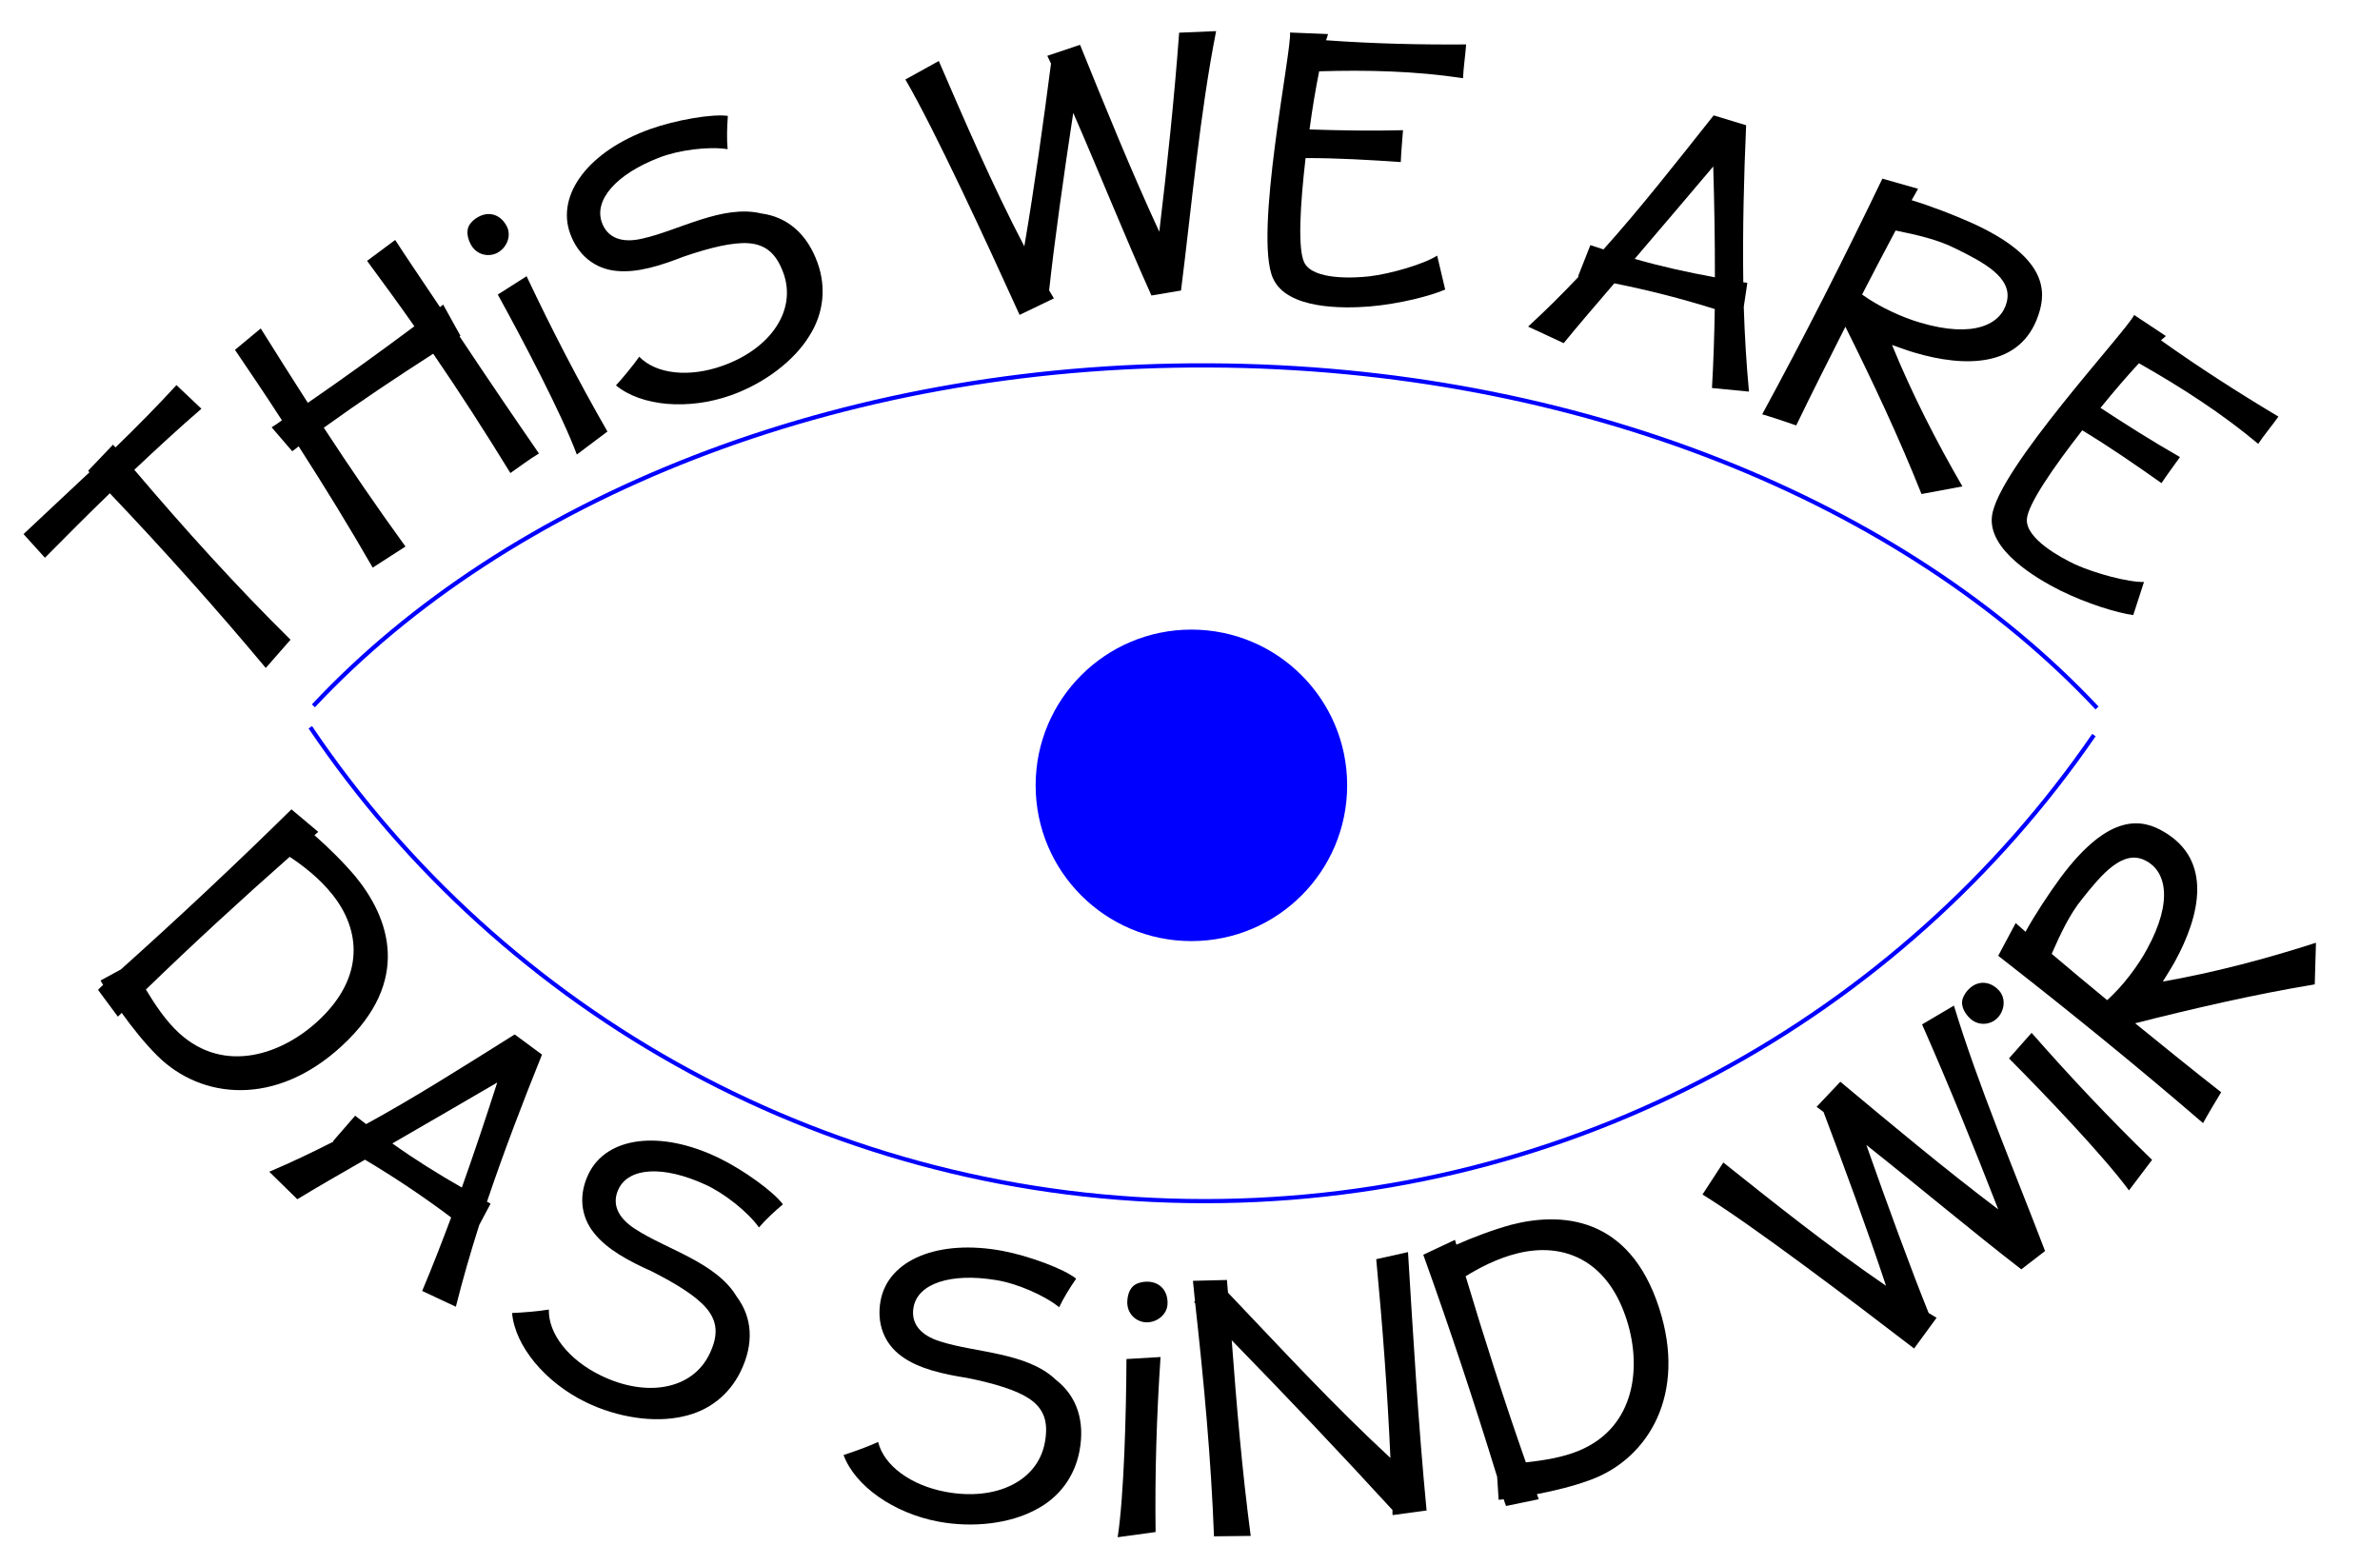 <?xml version="1.0" encoding="UTF-8"?>
<!-- Generator: Adobe Illustrator 16.0.4, SVG Export Plug-In . SVG Version: 6.00 Build 0)  -->
<svg xmlns="http://www.w3.org/2000/svg" xmlns:xlink="http://www.w3.org/1999/xlink" version="1.1" id="Ebene_1" x="0px" y="0px" width="283.333px" height="186.333px" viewBox="0 0 283.333 186.333" xml:space="preserve">
<g>
	<path fill="none" d="M287.869,97.638c44.254-79.698,15.508-180.179-64.187-224.426C143.989-171.034,43.513-142.299-0.736-62.599   C-44.983,17.1-16.248,117.571,63.451,161.823C143.148,206.076,243.625,177.33,287.869,97.638z"></path>
	<path d="M18.764,125.724c-1.568-1.551-3.056-3.438-4.274-5.137c-0.151,0.133-0.305,0.32-0.456,0.451l-2.364-3.191   c0.185-0.215,0.396-0.4,0.606-0.584l-0.305-0.531l2.413-1.311c6.91-6.195,13.688-12.541,20.31-19.066l3.192,2.682l-0.453,0.395   c1.606,1.412,3.468,3.238,4.884,4.922c3.954,4.83,6.819,12.367-1.586,20.133C32.779,131.858,23.918,130.835,18.764,125.724z    M38.172,121.251c5.155-4.982,4.817-10.475,1.394-14.76c-1.567-1.977-3.59-3.502-5.083-4.482   c-5.818,5.135-11.561,10.418-17.112,15.797c1.045,1.742,2.383,3.76,3.932,5.17C26.721,127.962,33.744,125.544,38.172,121.251z"></path>
	<path d="M53.708,144.944c-3.292-2.48-6.761-4.795-10.258-6.877c-2.971,1.701-5.783,3.324-8.056,4.705l-3.339-3.271   c2.622-1.113,5.173-2.33,7.66-3.598l-0.063-0.049l2.629-3.025l1.301,1c5.646-3.078,11.257-6.637,17.69-10.674l3.252,2.4   c-2.284,5.662-4.538,11.549-6.553,17.518c0.151,0.066,0.302,0.133,0.429,0.229l-1.351,2.547c-1.03,3.244-1.973,6.504-2.78,9.721   l-4.01-1.873C51.478,150.798,52.609,147.884,53.708,144.944z M54.982,141.382c1.481-4.16,2.875-8.336,4.213-12.504   c-3.392,1.982-7.953,4.633-12.489,7.252C49.413,138.06,52.176,139.78,54.982,141.382z"></path>
	<path d="M60.962,156.319c0.947-0.029,3.163-0.199,4.377-0.41c-0.073,2.898,2.378,6,6.192,7.852   c5.505,2.672,10.894,1.643,12.919-2.533c1.101-2.266,0.974-3.928-0.387-5.52c-1.196-1.383-3.504-2.857-6.544-4.379   c-2.553-1.148-5.253-2.549-6.814-4.551c-1.58-1.969-1.843-4.539-0.638-7.023c2.165-4.461,8.595-5.252,15.539-1.881   c2.878,1.396,6.504,4.002,7.595,5.508c-1.062,0.906-2.018,1.777-2.847,2.752c-1.292-1.826-4.145-4.1-6.409-5.111   c-4.982-2.283-9.058-2.039-10.298,0.516c-0.855,1.764-0.12,3.453,1.988,4.789c3.678,2.406,9.635,3.963,12.061,8.031   c1.89,2.518,2.07,5.627,0.481,8.902c-1.362,2.807-3.807,4.73-6.876,5.375c-3.407,0.791-7.797,0.127-11.539-1.689   C64.87,164.573,61.294,160.214,60.962,156.319z"></path>
	<path d="M100.423,173.224c0.907-0.279,3-1.027,4.116-1.551c0.695,2.816,3.879,5.16,8.047,5.939   c6.017,1.123,10.946-1.293,11.797-5.855c0.463-2.477-0.099-4.047-1.831-5.225c-1.52-1.018-4.135-1.832-7.471-2.494   c-2.767-0.436-5.741-1.074-7.777-2.594c-2.043-1.48-2.976-3.893-2.469-6.605c0.911-4.877,6.905-7.338,14.495-5.92   c3.146,0.588,7.333,2.143,8.783,3.309c-0.786,1.156-1.479,2.248-2.021,3.408c-1.729-1.422-5.081-2.863-7.534-3.24   c-5.409-0.889-9.277,0.426-9.799,3.217c-0.36,1.928,0.795,3.363,3.183,4.094c4.184,1.352,10.342,1.281,13.758,4.564   c2.488,1.932,3.483,4.885,2.814,8.463c-0.573,3.068-2.425,5.57-5.216,7.002c-3.078,1.664-7.489,2.184-11.579,1.418   C106.373,180.155,101.772,176.894,100.423,173.224z"></path>
	<path d="M134.102,161.798l4.058-0.24c-0.469,7.064-0.679,13.744-0.589,20.838l-4.516,0.617   C133.821,178.044,134.074,168.044,134.102,161.798z M134.202,154.913c0.042-0.838,0.333-1.865,1.389-2.174   c0.407-0.141,0.809-0.16,1.128-0.145c1.438,0.07,2.346,1.156,2.271,2.676c-0.062,1.238-1.271,2.221-2.59,2.154   C135.282,157.37,134.127,156.433,134.202,154.913z"></path>
	<path d="M169.834,179.831l-4.048,0.547c-0.018-0.201-0.035-0.4-0.012-0.602c-6.283-6.854-12.632-13.541-19.141-20.213   c0.58,7.779,1.241,15.551,2.261,23.293l-4.372,0.049c-0.344-9.244-1.207-18.445-2.238-27.75l-0.134-0.15l0.112-0.09   c-0.066-0.795-0.178-1.631-0.245-2.428l4.045-0.102l0.129,1.514c6.479,6.797,12.496,13.35,19.335,19.674   c-0.348-7.879-0.938-15.777-1.689-23.662l3.782-0.844C168.253,159.331,168.845,169.599,169.834,179.831z"></path>
	<path d="M189.42,176.157c-2.066,0.773-4.403,1.334-6.455,1.727c0.056,0.193,0.163,0.412,0.219,0.604l-3.89,0.807   c-0.117-0.256-0.197-0.525-0.274-0.795l-0.61,0.055l-0.179-2.74c-2.727-8.871-5.645-17.686-8.794-26.432l3.773-1.773l0.168,0.574   c1.956-0.865,4.395-1.789,6.517-2.369c6.043-1.564,14.085-1.006,17.612,9.883C200.865,166.007,196.22,173.622,189.42,176.157z    M193.498,156.663c-2.36-6.77-7.489-8.766-12.814-7.453c-2.453,0.594-4.686,1.791-6.201,2.734   c2.223,7.436,4.609,14.863,7.166,22.158c2.021-0.219,4.414-0.586,6.342-1.402C194.788,169.872,195.539,162.483,193.498,156.663z"></path>
	<path d="M232.609,119.72c2.923,9.604,7.217,19.697,10.851,29.219l-2.829,2.18c-5.868-4.529-12.326-9.961-18.447-14.805   c2.461,6.992,5.323,14.82,7.414,19.998l0.947,0.576l-2.676,3.656c-7.465-5.73-19.28-14.689-25.191-18.332l2.479-3.812   c5.769,4.594,12.57,10.041,19.37,14.678c-2.284-6.867-4.954-14.105-7.44-20.695l-0.826-0.607l2.825-2.99   c5.876,4.906,12.489,10.43,18.799,15.195c-2.889-7.428-5.954-14.98-9.068-22.021L232.609,119.72z"></path>
	<path d="M234.358,121.077c-0.565-0.621-1.087-1.553-0.56-2.52c0.188-0.387,0.458-0.686,0.694-0.9   c1.065-0.969,2.476-0.844,3.497,0.279c0.835,0.918,0.676,2.469-0.301,3.355C236.86,122.046,235.38,122.202,234.358,121.077z    M239.163,126.007l2.693-3.043c4.673,5.318,9.254,10.182,14.342,15.123l-2.749,3.635   C250.47,137.673,243.567,130.435,239.163,126.007z"></path>
	<path d="M275.565,117.19c-7.307,1.219-14.462,2.881-21.382,4.635c3.417,2.775,6.803,5.523,10.241,8.211   c-0.672,1.107-1.468,2.426-2.157,3.676c-7.877-6.795-16.173-13.523-24.385-19.922l2.08-3.896c0.397,0.334,0.77,0.701,1.168,1.035   c1.231-2.205,2.791-4.553,4.164-6.432c5.832-7.85,9.766-6.994,12.339-5.453c5.77,3.396,4.311,9.91,1.288,15.422   c-0.368,0.684-0.895,1.494-1.442,2.393c6.015-1.053,12.263-2.693,18.23-4.621L275.565,117.19z M244.25,113.56   c2.202,1.855,4.405,3.713,6.603,5.512c1.926-1.727,3.707-4.148,4.736-6.055c3.218-5.867,2.209-9.387-0.193-10.574   c-2.67-1.361-5.197,1.637-7.555,4.621C246.376,108.864,245.272,111.228,244.25,113.56z"></path>
</g>
<g>
	<path fill="none" d="M31.199,321.808c-66.891-62.07-70.801-166.611-8.733-233.501c62.066-66.891,166.611-70.802,233.495-8.731   c66.895,62.067,70.801,166.605,8.735,233.501C202.629,379.965,98.089,383.873,31.199,321.808z"></path>
	<path d="M15.99,55.931c5.958,7.015,12.123,13.842,18.596,20.231l-2.947,3.361c-5.926-7.099-12.115-14.011-18.565-20.796   c-2.62,2.528-5.188,5.115-7.726,7.676L2.8,63.584c2.617-2.472,5.232-4.888,7.851-7.359l-0.16-0.178l2.961-3.106l0.295,0.327   c2.503-2.421,4.921-4.876,7.259-7.419l2.972,2.813C21.283,50.989,18.638,53.432,15.99,55.931z"></path>
	<path d="M54.711,40.044c3.118,4.698,6.651,9.892,9.448,13.942c-1.166,0.702-2.277,1.562-3.399,2.331   c-2.994-4.875-6.046-9.618-9.188-14.206c-4.474,2.878-8.701,5.694-13.023,8.809c3.15,4.821,6.381,9.544,9.722,14.147l-3.901,2.51   c-2.794-4.859-5.746-9.667-8.818-14.443c-0.248,0.207-0.495,0.414-0.764,0.587l-2.45-2.847c0.438-0.281,0.841-0.541,1.223-0.834   c-1.817-2.826-3.703-5.607-5.589-8.389l3.07-2.547c1.871,2.981,3.721,5.93,5.604,8.855c4.319-2.97,8.439-5.954,12.684-9.113   c-1.832-2.626-3.71-5.175-5.631-7.791l3.346-2.486c0.996,1.547,2.967,4.464,5.329,7.986c0.136-0.088,0.269-0.174,0.382-0.295   l2.059,3.717L54.711,40.044z"></path>
	<path d="M55.998,29.008c-0.371-0.754-0.617-1.792,0.156-2.575c0.287-0.32,0.628-0.534,0.916-0.676   c1.291-0.638,2.611-0.131,3.285,1.232c0.549,1.111-0.03,2.559-1.213,3.143C58.138,30.628,56.671,30.37,55.998,29.008z    M59.261,35.069l3.428-2.183c3.029,6.401,6.096,12.336,9.626,18.489l-3.644,2.738C66.921,49.4,62.277,40.54,59.261,35.069z"></path>
	<path d="M73.33,45.883c0.643-0.696,2.071-2.397,2.771-3.413c2.018,2.081,5.949,2.5,9.939,1.071   c5.762-2.062,8.799-6.633,7.234-11.001c-0.849-2.371-2.125-3.443-4.215-3.588c-1.824-0.111-4.492,0.504-7.707,1.612   c-2.609,1.019-5.497,1.968-8.02,1.683c-2.512-0.25-4.533-1.861-5.463-4.46c-1.672-4.669,2.264-9.815,9.529-12.417   c3.014-1.078,7.412-1.846,9.252-1.57c-0.096,1.395-0.145,2.686-0.027,3.961c-2.209-0.357-5.829,0.09-8.137,1.001   c-5.118,1.96-7.795,5.042-6.838,7.716c0.66,1.846,2.383,2.503,4.811,1.93c4.294-0.941,9.574-4.106,14.178-2.994   c3.121,0.412,5.47,2.461,6.695,5.887c1.053,2.938,0.715,6.031-0.973,8.674c-1.818,2.988-5.365,5.659-9.281,7.062   C81.958,48.868,76.344,48.372,73.33,45.883z"></path>
	<path d="M144.775,3.704c-1.941,9.848-2.902,20.773-4.178,30.883l-3.521,0.593c-3.046-6.758-6.188-14.591-9.309-21.743   c-1.119,7.326-2.277,15.58-2.871,21.133l0.566,0.953l-4.082,1.967c-3.889-8.569-10.097-22.033-13.598-28.027l3.98-2.199   c2.928,6.768,6.365,14.775,10.181,22.066c1.218-7.134,2.269-14.775,3.177-21.761l-0.441-0.925l3.898-1.308   c2.875,7.093,6.109,15.078,9.434,22.253c0.947-7.914,1.797-16.018,2.363-23.697L144.775,3.704z"></path>
	<path d="M172.046,34.471c-1.727,0.749-5.362,1.704-9.014,2.017c-3.121,0.243-9.809,0.365-11.48-3.344   c-2.335-5.104,2.248-27.156,2.021-29.271l4.525,0.181c-0.064,0.234-0.129,0.469-0.236,0.74c5.548,0.404,11.205,0.539,16.678,0.496   c-0.098,1.356-0.327,2.82-0.37,4.022c-5.583-0.852-11.358-0.999-17.127-0.822c-0.407,2.009-0.813,4.421-1.148,6.92   c3.565,0.122,7.38,0.189,11.13,0.091c-0.09,1.277-0.217,2.511-0.267,3.793c-3.555-0.242-7.511-0.486-11.333-0.474   c-0.65,5.604-0.949,10.882-0.145,12.452c1.07,2.119,6.008,1.819,7.716,1.631c2.563-0.301,6.544-1.463,8.094-2.471L172.046,34.471z"></path>
	<path d="M204.14,36.794c-3.93-1.24-7.971-2.265-11.961-3.062c-2.234,2.596-4.345,5.062-6.027,7.123l-4.236-1.973   c2.1-1.923,4.099-3.922,6.021-5.945l-0.076-0.025l1.469-3.728l1.56,0.509c4.296-4.783,8.399-10.008,13.118-15.958l3.865,1.177   c-0.266,6.1-0.428,12.399-0.338,18.699c0.164,0.012,0.33,0.023,0.481,0.072l-0.425,2.849c0.109,3.402,0.309,6.792,0.621,10.091   l-4.405-0.428C203.99,43.057,204.083,39.931,204.14,36.794z M204.154,33.012c0.01-4.415-0.068-8.817-0.197-13.192   c-2.536,3.001-5.951,7.02-9.354,11.001C197.796,31.736,200.976,32.438,204.154,33.012z"></path>
	<path d="M228.751,58.817c-2.74-6.883-5.879-13.524-9.06-19.916c-1.987,3.928-3.958,7.819-5.856,11.748   c-1.225-0.422-2.68-0.921-4.049-1.328c4.973-9.138,9.793-18.672,14.306-28.053l4.25,1.209c-0.244,0.459-0.522,0.9-0.766,1.359   c2.417,0.736,5.041,1.764,7.167,2.709c8.908,4.035,8.904,8.062,7.943,10.903c-2.098,6.358-8.771,6.312-14.798,4.524   c-0.747-0.215-1.651-0.557-2.646-0.902c2.303,5.654,5.23,11.414,8.378,16.838L228.751,58.817z M225.667,27.444   c-1.348,2.545-2.695,5.092-3.99,7.621c2.096,1.516,4.841,2.742,6.921,3.346c6.417,1.902,9.644,0.17,10.294-2.428   c0.765-2.899-2.701-4.734-6.115-6.406C230.707,28.526,228.161,27.948,225.667,27.444z"></path>
	<path d="M253.957,73.229c-1.863-0.256-5.467-1.327-8.747-2.957c-2.792-1.412-8.569-4.781-8.071-8.818   c0.656-5.573,16.022-22.031,16.927-23.955l3.772,2.504c-0.176,0.167-0.354,0.334-0.586,0.51c4.529,3.227,9.292,6.28,13.99,9.084   c-0.788,1.108-1.744,2.24-2.406,3.245c-4.326-3.626-9.184-6.752-14.203-9.597c-1.391,1.506-2.991,3.354-4.574,5.314   c2.982,1.957,6.205,3.994,9.461,5.857c-0.741,1.045-1.489,2.033-2.198,3.102c-2.91-2.053-6.164-4.314-9.435-6.288   c-3.469,4.448-6.463,8.802-6.59,10.562c-0.188,2.367,4.187,4.674,5.744,5.4c2.347,1.074,6.35,2.148,8.197,2.092L253.957,73.229z"></path>
</g>
<circle fill="#0000FF" cx="141.833" cy="93.499" r="18.543"></circle>
<g>
	<circle fill="none" cx="136.56" cy="94.595" r="165.224"></circle>
</g>
<path fill="none" stroke="#0000FF" stroke-width="0.5" stroke-miterlimit="10" d="M37.311,84.033  c23.03-24.615,62.237-40.727,106.663-40.531c44.021,0.193,82.772,16.351,105.672,40.787"></path>
<path fill="none" stroke="#0000FF" stroke-width="0.5" stroke-miterlimit="10" d="M36.941,86.584  C59.864,120.594,98.999,143,143.426,143c44.021,0,82.844-21.998,105.85-55.485"></path>
</svg>
